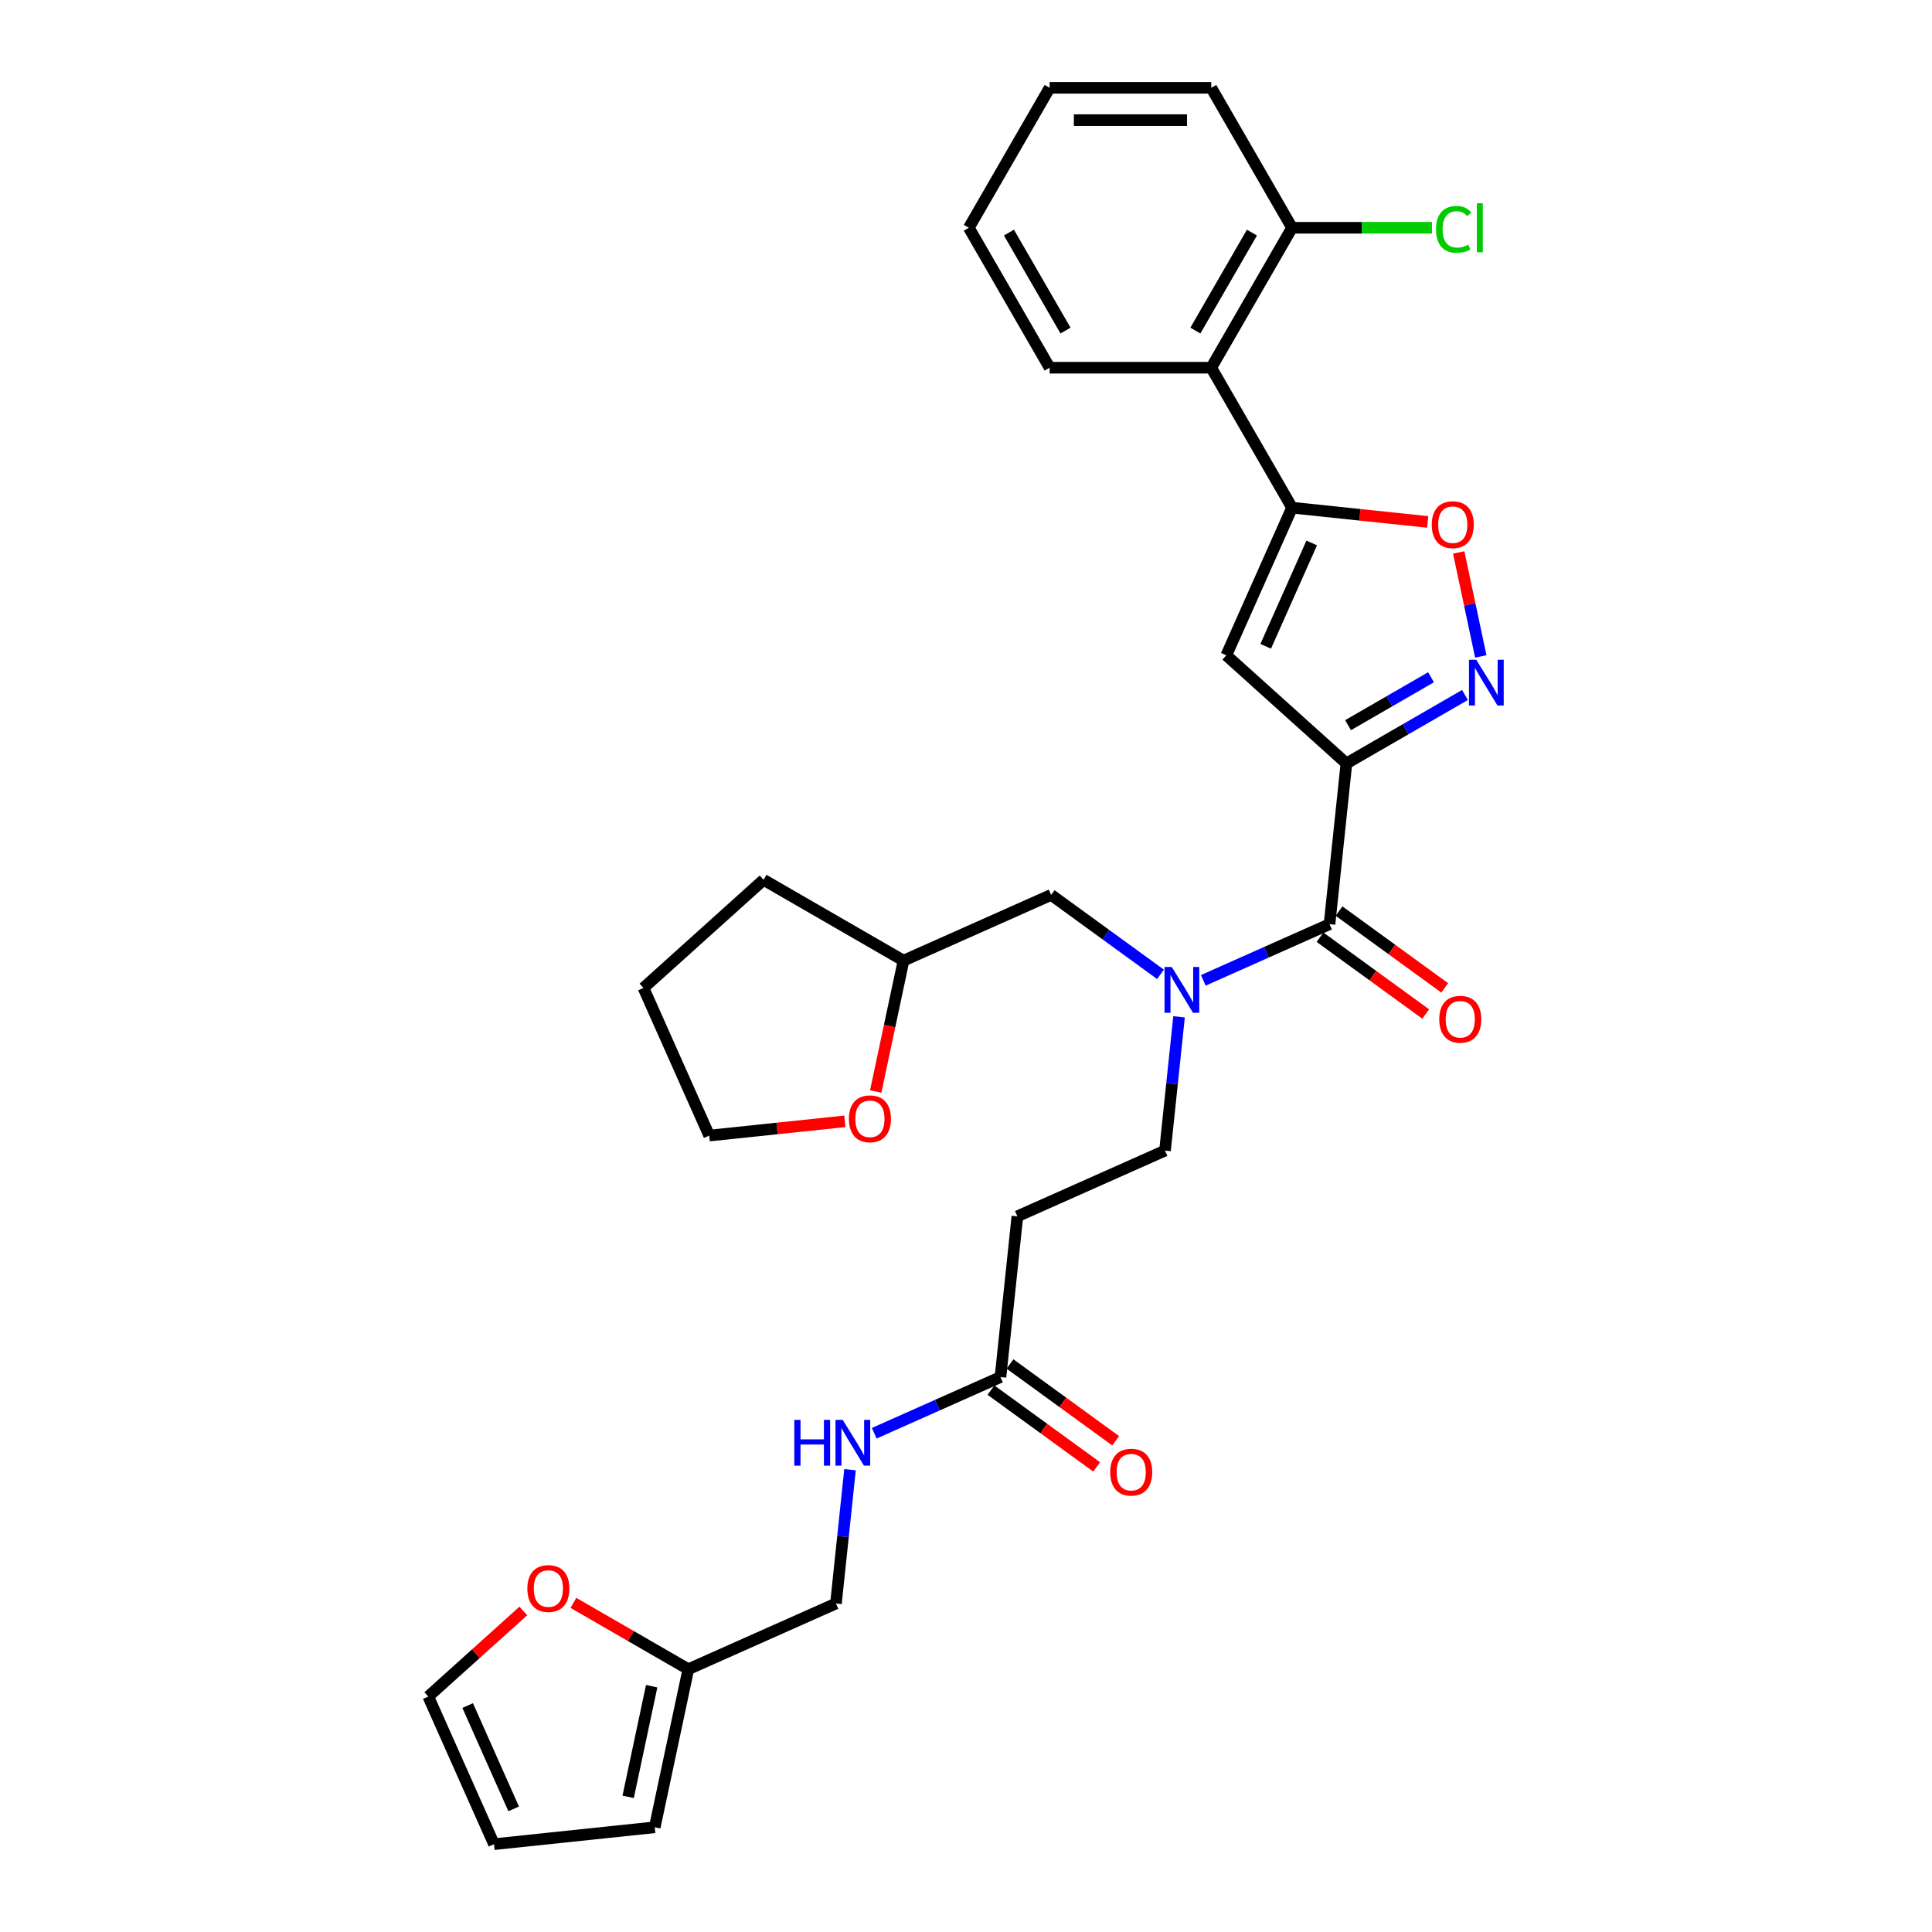 <?xml version='1.0' encoding='iso-8859-1'?>
<svg version='1.1' baseProfile='full'
              xmlns='http://www.w3.org/2000/svg'
                      xmlns:rdkit='http://www.rdkit.org/xml'
                      xmlns:xlink='http://www.w3.org/1999/xlink'
                  xml:space='preserve'
width='1000px' height='1000px' viewBox='0 0 1000 1000'>
<!-- END OF HEADER -->
<rect style='opacity:1.0;fill:#FFFFFF;stroke:none' width='1000' height='1000' x='0' y='0'> </rect>
<path class='bond-0' d='M 517.845,712.756 L 485.176,727.301' style='fill:none;fill-rule:evenodd;stroke:#000000;stroke-width:6px;stroke-linecap:butt;stroke-linejoin:miter;stroke-opacity:1' />
<path class='bond-0' d='M 485.176,727.301 L 452.506,741.846' style='fill:none;fill-rule:evenodd;stroke:#0000FF;stroke-width:6px;stroke-linecap:butt;stroke-linejoin:miter;stroke-opacity:1' />
<path class='bond-1' d='M 512.929,719.523 L 540.281,739.396' style='fill:none;fill-rule:evenodd;stroke:#000000;stroke-width:6px;stroke-linecap:butt;stroke-linejoin:miter;stroke-opacity:1' />
<path class='bond-1' d='M 540.281,739.396 L 567.634,759.268' style='fill:none;fill-rule:evenodd;stroke:#FF0000;stroke-width:6px;stroke-linecap:butt;stroke-linejoin:miter;stroke-opacity:1' />
<path class='bond-1' d='M 522.762,705.989 L 550.114,725.861' style='fill:none;fill-rule:evenodd;stroke:#000000;stroke-width:6px;stroke-linecap:butt;stroke-linejoin:miter;stroke-opacity:1' />
<path class='bond-1' d='M 550.114,725.861 L 577.467,745.734' style='fill:none;fill-rule:evenodd;stroke:#FF0000;stroke-width:6px;stroke-linecap:butt;stroke-linejoin:miter;stroke-opacity:1' />
<path class='bond-2' d='M 517.845,712.756 L 526.588,629.569' style='fill:none;fill-rule:evenodd;stroke:#000000;stroke-width:6px;stroke-linecap:butt;stroke-linejoin:miter;stroke-opacity:1' />
<path class='bond-3' d='M 439.967,760.712 L 436.328,795.338' style='fill:none;fill-rule:evenodd;stroke:#0000FF;stroke-width:6px;stroke-linecap:butt;stroke-linejoin:miter;stroke-opacity:1' />
<path class='bond-3' d='M 436.328,795.338 L 432.688,829.964' style='fill:none;fill-rule:evenodd;stroke:#000000;stroke-width:6px;stroke-linecap:butt;stroke-linejoin:miter;stroke-opacity:1' />
<path class='bond-4' d='M 270.872,833.836 L 246.274,855.984' style='fill:none;fill-rule:evenodd;stroke:#FF0000;stroke-width:6px;stroke-linecap:butt;stroke-linejoin:miter;stroke-opacity:1' />
<path class='bond-4' d='M 246.274,855.984 L 221.676,878.132' style='fill:none;fill-rule:evenodd;stroke:#000000;stroke-width:6px;stroke-linecap:butt;stroke-linejoin:miter;stroke-opacity:1' />
<path class='bond-5' d='M 296.801,829.648 L 326.538,846.817' style='fill:none;fill-rule:evenodd;stroke:#FF0000;stroke-width:6px;stroke-linecap:butt;stroke-linejoin:miter;stroke-opacity:1' />
<path class='bond-5' d='M 326.538,846.817 L 356.275,863.985' style='fill:none;fill-rule:evenodd;stroke:#000000;stroke-width:6px;stroke-linecap:butt;stroke-linejoin:miter;stroke-opacity:1' />
<path class='bond-6' d='M 221.676,878.132 L 255.698,954.545' style='fill:none;fill-rule:evenodd;stroke:#000000;stroke-width:6px;stroke-linecap:butt;stroke-linejoin:miter;stroke-opacity:1' />
<path class='bond-6' d='M 242.062,882.79 L 265.877,936.279' style='fill:none;fill-rule:evenodd;stroke:#000000;stroke-width:6px;stroke-linecap:butt;stroke-linejoin:miter;stroke-opacity:1' />
<path class='bond-7' d='M 603.002,595.548 L 606.641,560.922' style='fill:none;fill-rule:evenodd;stroke:#000000;stroke-width:6px;stroke-linecap:butt;stroke-linejoin:miter;stroke-opacity:1' />
<path class='bond-7' d='M 606.641,560.922 L 610.28,526.296' style='fill:none;fill-rule:evenodd;stroke:#0000FF;stroke-width:6px;stroke-linecap:butt;stroke-linejoin:miter;stroke-opacity:1' />
<path class='bond-8' d='M 603.002,595.548 L 526.588,629.569' style='fill:none;fill-rule:evenodd;stroke:#000000;stroke-width:6px;stroke-linecap:butt;stroke-linejoin:miter;stroke-opacity:1' />
<path class='bond-9' d='M 683.242,485.107 L 710.594,504.979' style='fill:none;fill-rule:evenodd;stroke:#000000;stroke-width:6px;stroke-linecap:butt;stroke-linejoin:miter;stroke-opacity:1' />
<path class='bond-9' d='M 710.594,504.979 L 737.947,524.852' style='fill:none;fill-rule:evenodd;stroke:#FF0000;stroke-width:6px;stroke-linecap:butt;stroke-linejoin:miter;stroke-opacity:1' />
<path class='bond-9' d='M 693.075,471.573 L 720.427,491.445' style='fill:none;fill-rule:evenodd;stroke:#000000;stroke-width:6px;stroke-linecap:butt;stroke-linejoin:miter;stroke-opacity:1' />
<path class='bond-9' d='M 720.427,491.445 L 747.78,511.318' style='fill:none;fill-rule:evenodd;stroke:#FF0000;stroke-width:6px;stroke-linecap:butt;stroke-linejoin:miter;stroke-opacity:1' />
<path class='bond-10' d='M 688.158,478.34 L 655.489,492.885' style='fill:none;fill-rule:evenodd;stroke:#000000;stroke-width:6px;stroke-linecap:butt;stroke-linejoin:miter;stroke-opacity:1' />
<path class='bond-10' d='M 655.489,492.885 L 622.82,507.43' style='fill:none;fill-rule:evenodd;stroke:#0000FF;stroke-width:6px;stroke-linecap:butt;stroke-linejoin:miter;stroke-opacity:1' />
<path class='bond-11' d='M 688.158,478.34 L 696.902,395.153' style='fill:none;fill-rule:evenodd;stroke:#000000;stroke-width:6px;stroke-linecap:butt;stroke-linejoin:miter;stroke-opacity:1' />
<path class='bond-12' d='M 600.67,504.315 L 572.373,483.755' style='fill:none;fill-rule:evenodd;stroke:#0000FF;stroke-width:6px;stroke-linecap:butt;stroke-linejoin:miter;stroke-opacity:1' />
<path class='bond-12' d='M 572.373,483.755 L 544.075,463.196' style='fill:none;fill-rule:evenodd;stroke:#000000;stroke-width:6px;stroke-linecap:butt;stroke-linejoin:miter;stroke-opacity:1' />
<path class='bond-13' d='M 738.985,270.151 L 703.874,266.461' style='fill:none;fill-rule:evenodd;stroke:#FF0000;stroke-width:6px;stroke-linecap:butt;stroke-linejoin:miter;stroke-opacity:1' />
<path class='bond-13' d='M 703.874,266.461 L 668.763,262.77' style='fill:none;fill-rule:evenodd;stroke:#000000;stroke-width:6px;stroke-linecap:butt;stroke-linejoin:miter;stroke-opacity:1' />
<path class='bond-14' d='M 755.018,285.951 L 760.737,312.857' style='fill:none;fill-rule:evenodd;stroke:#FF0000;stroke-width:6px;stroke-linecap:butt;stroke-linejoin:miter;stroke-opacity:1' />
<path class='bond-14' d='M 760.737,312.857 L 766.457,339.764' style='fill:none;fill-rule:evenodd;stroke:#0000FF;stroke-width:6px;stroke-linecap:butt;stroke-linejoin:miter;stroke-opacity:1' />
<path class='bond-15' d='M 668.763,262.77 L 634.741,339.184' style='fill:none;fill-rule:evenodd;stroke:#000000;stroke-width:6px;stroke-linecap:butt;stroke-linejoin:miter;stroke-opacity:1' />
<path class='bond-15' d='M 678.942,281.037 L 655.127,334.526' style='fill:none;fill-rule:evenodd;stroke:#000000;stroke-width:6px;stroke-linecap:butt;stroke-linejoin:miter;stroke-opacity:1' />
<path class='bond-16' d='M 668.763,262.77 L 626.94,190.332' style='fill:none;fill-rule:evenodd;stroke:#000000;stroke-width:6px;stroke-linecap:butt;stroke-linejoin:miter;stroke-opacity:1' />
<path class='bond-17' d='M 634.741,339.184 L 696.902,395.153' style='fill:none;fill-rule:evenodd;stroke:#000000;stroke-width:6px;stroke-linecap:butt;stroke-linejoin:miter;stroke-opacity:1' />
<path class='bond-18' d='M 696.902,395.153 L 727.584,377.439' style='fill:none;fill-rule:evenodd;stroke:#000000;stroke-width:6px;stroke-linecap:butt;stroke-linejoin:miter;stroke-opacity:1' />
<path class='bond-18' d='M 727.584,377.439 L 758.266,359.724' style='fill:none;fill-rule:evenodd;stroke:#0000FF;stroke-width:6px;stroke-linecap:butt;stroke-linejoin:miter;stroke-opacity:1' />
<path class='bond-18' d='M 697.742,375.351 L 719.219,362.951' style='fill:none;fill-rule:evenodd;stroke:#000000;stroke-width:6px;stroke-linecap:butt;stroke-linejoin:miter;stroke-opacity:1' />
<path class='bond-18' d='M 719.219,362.951 L 740.697,350.551' style='fill:none;fill-rule:evenodd;stroke:#0000FF;stroke-width:6px;stroke-linecap:butt;stroke-linejoin:miter;stroke-opacity:1' />
<path class='bond-19' d='M 626.94,190.332 L 668.763,117.893' style='fill:none;fill-rule:evenodd;stroke:#000000;stroke-width:6px;stroke-linecap:butt;stroke-linejoin:miter;stroke-opacity:1' />
<path class='bond-19' d='M 618.726,171.101 L 648.002,120.394' style='fill:none;fill-rule:evenodd;stroke:#000000;stroke-width:6px;stroke-linecap:butt;stroke-linejoin:miter;stroke-opacity:1' />
<path class='bond-20' d='M 626.94,190.332 L 543.296,190.332' style='fill:none;fill-rule:evenodd;stroke:#000000;stroke-width:6px;stroke-linecap:butt;stroke-linejoin:miter;stroke-opacity:1' />
<path class='bond-21' d='M 668.763,117.893 L 704.973,117.893' style='fill:none;fill-rule:evenodd;stroke:#000000;stroke-width:6px;stroke-linecap:butt;stroke-linejoin:miter;stroke-opacity:1' />
<path class='bond-21' d='M 704.973,117.893 L 741.183,117.893' style='fill:none;fill-rule:evenodd;stroke:#00CC00;stroke-width:6px;stroke-linecap:butt;stroke-linejoin:miter;stroke-opacity:1' />
<path class='bond-22' d='M 668.763,117.893 L 626.94,45.455' style='fill:none;fill-rule:evenodd;stroke:#000000;stroke-width:6px;stroke-linecap:butt;stroke-linejoin:miter;stroke-opacity:1' />
<path class='bond-23' d='M 543.296,190.332 L 501.473,117.893' style='fill:none;fill-rule:evenodd;stroke:#000000;stroke-width:6px;stroke-linecap:butt;stroke-linejoin:miter;stroke-opacity:1' />
<path class='bond-23' d='M 551.51,171.101 L 522.234,120.394' style='fill:none;fill-rule:evenodd;stroke:#000000;stroke-width:6px;stroke-linecap:butt;stroke-linejoin:miter;stroke-opacity:1' />
<path class='bond-24' d='M 626.94,45.455 L 543.296,45.455' style='fill:none;fill-rule:evenodd;stroke:#000000;stroke-width:6px;stroke-linecap:butt;stroke-linejoin:miter;stroke-opacity:1' />
<path class='bond-24' d='M 614.394,62.184 L 555.842,62.184' style='fill:none;fill-rule:evenodd;stroke:#000000;stroke-width:6px;stroke-linecap:butt;stroke-linejoin:miter;stroke-opacity:1' />
<path class='bond-25' d='M 501.473,117.893 L 543.296,45.455' style='fill:none;fill-rule:evenodd;stroke:#000000;stroke-width:6px;stroke-linecap:butt;stroke-linejoin:miter;stroke-opacity:1' />
<path class='bond-26' d='M 544.075,463.196 L 467.662,497.217' style='fill:none;fill-rule:evenodd;stroke:#000000;stroke-width:6px;stroke-linecap:butt;stroke-linejoin:miter;stroke-opacity:1' />
<path class='bond-27' d='M 467.662,497.217 L 460.461,531.091' style='fill:none;fill-rule:evenodd;stroke:#000000;stroke-width:6px;stroke-linecap:butt;stroke-linejoin:miter;stroke-opacity:1' />
<path class='bond-27' d='M 460.461,531.091 L 453.261,564.965' style='fill:none;fill-rule:evenodd;stroke:#FF0000;stroke-width:6px;stroke-linecap:butt;stroke-linejoin:miter;stroke-opacity:1' />
<path class='bond-28' d='M 467.662,497.217 L 395.223,455.395' style='fill:none;fill-rule:evenodd;stroke:#000000;stroke-width:6px;stroke-linecap:butt;stroke-linejoin:miter;stroke-opacity:1' />
<path class='bond-29' d='M 437.306,580.397 L 402.195,584.087' style='fill:none;fill-rule:evenodd;stroke:#FF0000;stroke-width:6px;stroke-linecap:butt;stroke-linejoin:miter;stroke-opacity:1' />
<path class='bond-29' d='M 402.195,584.087 L 367.084,587.777' style='fill:none;fill-rule:evenodd;stroke:#000000;stroke-width:6px;stroke-linecap:butt;stroke-linejoin:miter;stroke-opacity:1' />
<path class='bond-30' d='M 367.084,587.777 L 333.063,511.364' style='fill:none;fill-rule:evenodd;stroke:#000000;stroke-width:6px;stroke-linecap:butt;stroke-linejoin:miter;stroke-opacity:1' />
<path class='bond-31' d='M 333.063,511.364 L 395.223,455.395' style='fill:none;fill-rule:evenodd;stroke:#000000;stroke-width:6px;stroke-linecap:butt;stroke-linejoin:miter;stroke-opacity:1' />
<path class='bond-32' d='M 255.698,954.545 L 338.884,945.802' style='fill:none;fill-rule:evenodd;stroke:#000000;stroke-width:6px;stroke-linecap:butt;stroke-linejoin:miter;stroke-opacity:1' />
<path class='bond-33' d='M 338.884,945.802 L 356.275,863.985' style='fill:none;fill-rule:evenodd;stroke:#000000;stroke-width:6px;stroke-linecap:butt;stroke-linejoin:miter;stroke-opacity:1' />
<path class='bond-33' d='M 325.13,930.051 L 337.303,872.78' style='fill:none;fill-rule:evenodd;stroke:#000000;stroke-width:6px;stroke-linecap:butt;stroke-linejoin:miter;stroke-opacity:1' />
<path class='bond-34' d='M 356.275,863.985 L 432.688,829.964' style='fill:none;fill-rule:evenodd;stroke:#000000;stroke-width:6px;stroke-linecap:butt;stroke-linejoin:miter;stroke-opacity:1' />
<path  class='atom-1' d='M 411.136 734.933
L 414.348 734.933
L 414.348 745.004
L 426.459 745.004
L 426.459 734.933
L 429.671 734.933
L 429.671 758.621
L 426.459 758.621
L 426.459 747.68
L 414.348 747.68
L 414.348 758.621
L 411.136 758.621
L 411.136 734.933
' fill='#0000FF'/>
<path  class='atom-1' d='M 436.196 734.933
L 443.958 747.48
Q 444.727 748.718, 445.965 750.959
Q 447.203 753.201, 447.27 753.335
L 447.27 734.933
L 450.415 734.933
L 450.415 758.621
L 447.17 758.621
L 438.839 744.903
Q 437.868 743.297, 436.831 741.457
Q 435.828 739.617, 435.526 739.048
L 435.526 758.621
L 432.448 758.621
L 432.448 734.933
L 436.196 734.933
' fill='#0000FF'/>
<path  class='atom-2' d='M 574.641 761.988
Q 574.641 756.3, 577.452 753.121
Q 580.262 749.943, 585.515 749.943
Q 590.768 749.943, 593.579 753.121
Q 596.389 756.3, 596.389 761.988
Q 596.389 767.743, 593.545 771.021
Q 590.701 774.267, 585.515 774.267
Q 580.296 774.267, 577.452 771.021
Q 574.641 767.776, 574.641 761.988
M 585.515 771.59
Q 589.129 771.59, 591.069 769.181
Q 593.043 766.739, 593.043 761.988
Q 593.043 757.337, 591.069 754.995
Q 589.129 752.62, 585.515 752.62
Q 581.902 752.62, 579.928 754.962
Q 577.987 757.304, 577.987 761.988
Q 577.987 766.772, 579.928 769.181
Q 581.902 771.59, 585.515 771.59
' fill='#FF0000'/>
<path  class='atom-3' d='M 272.963 822.23
Q 272.963 816.542, 275.773 813.363
Q 278.584 810.185, 283.837 810.185
Q 289.089 810.185, 291.9 813.363
Q 294.71 816.542, 294.71 822.23
Q 294.71 827.984, 291.866 831.263
Q 289.023 834.509, 283.837 834.509
Q 278.617 834.509, 275.773 831.263
Q 272.963 828.018, 272.963 822.23
M 283.837 831.832
Q 287.45 831.832, 289.391 829.423
Q 291.365 826.981, 291.365 822.23
Q 291.365 817.579, 289.391 815.237
Q 287.45 812.861, 283.837 812.861
Q 280.223 812.861, 278.249 815.204
Q 276.309 817.546, 276.309 822.23
Q 276.309 827.014, 278.249 829.423
Q 280.223 831.832, 283.837 831.832
' fill='#FF0000'/>
<path  class='atom-7' d='M 744.955 527.572
Q 744.955 521.884, 747.765 518.705
Q 750.576 515.527, 755.829 515.527
Q 761.081 515.527, 763.892 518.705
Q 766.702 521.884, 766.702 527.572
Q 766.702 533.326, 763.858 536.605
Q 761.014 539.851, 755.829 539.851
Q 750.609 539.851, 747.765 536.605
Q 744.955 533.36, 744.955 527.572
M 755.829 537.174
Q 759.442 537.174, 761.383 534.765
Q 763.357 532.323, 763.357 527.572
Q 763.357 522.921, 761.383 520.579
Q 759.442 518.203, 755.829 518.203
Q 752.215 518.203, 750.241 520.546
Q 748.3 522.888, 748.3 527.572
Q 748.3 532.356, 750.241 534.765
Q 752.215 537.174, 755.829 537.174
' fill='#FF0000'/>
<path  class='atom-8' d='M 606.509 500.517
L 614.271 513.064
Q 615.041 514.302, 616.279 516.543
Q 617.517 518.785, 617.583 518.919
L 617.583 500.517
L 620.728 500.517
L 620.728 524.205
L 617.483 524.205
L 609.152 510.487
Q 608.182 508.881, 607.145 507.041
Q 606.141 505.201, 605.84 504.632
L 605.84 524.205
L 602.762 524.205
L 602.762 500.517
L 606.509 500.517
' fill='#0000FF'/>
<path  class='atom-10' d='M 741.076 271.58
Q 741.076 265.893, 743.886 262.714
Q 746.697 259.536, 751.949 259.536
Q 757.202 259.536, 760.013 262.714
Q 762.823 265.893, 762.823 271.58
Q 762.823 277.335, 759.979 280.614
Q 757.135 283.859, 751.949 283.859
Q 746.73 283.859, 743.886 280.614
Q 741.076 277.369, 741.076 271.58
M 751.949 281.183
Q 755.563 281.183, 757.504 278.774
Q 759.478 276.331, 759.478 271.58
Q 759.478 266.93, 757.504 264.588
Q 755.563 262.212, 751.949 262.212
Q 748.336 262.212, 746.362 264.554
Q 744.421 266.896, 744.421 271.58
Q 744.421 276.365, 746.362 278.774
Q 748.336 281.183, 751.949 281.183
' fill='#FF0000'/>
<path  class='atom-14' d='M 764.104 341.486
L 771.866 354.033
Q 772.636 355.271, 773.874 357.513
Q 775.112 359.754, 775.179 359.888
L 775.179 341.486
L 778.324 341.486
L 778.324 365.175
L 775.078 365.175
L 766.747 351.457
Q 765.777 349.851, 764.74 348.011
Q 763.736 346.171, 763.435 345.602
L 763.435 365.175
L 760.357 365.175
L 760.357 341.486
L 764.104 341.486
' fill='#0000FF'/>
<path  class='atom-17' d='M 743.274 118.713
Q 743.274 112.824, 746.017 109.746
Q 748.794 106.635, 754.047 106.635
Q 758.932 106.635, 761.542 110.081
L 759.334 111.887
Q 757.426 109.378, 754.047 109.378
Q 750.467 109.378, 748.56 111.787
Q 746.686 114.163, 746.686 118.713
Q 746.686 123.397, 748.627 125.806
Q 750.601 128.215, 754.415 128.215
Q 757.025 128.215, 760.07 126.642
L 761.006 129.152
Q 759.768 129.955, 757.895 130.423
Q 756.021 130.892, 753.947 130.892
Q 748.794 130.892, 746.017 127.746
Q 743.274 124.601, 743.274 118.713
' fill='#00CC00'/>
<path  class='atom-17' d='M 764.419 105.196
L 767.497 105.196
L 767.497 130.59
L 764.419 130.59
L 764.419 105.196
' fill='#00CC00'/>
<path  class='atom-24' d='M 439.397 579.101
Q 439.397 573.413, 442.207 570.235
Q 445.018 567.056, 450.271 567.056
Q 455.524 567.056, 458.334 570.235
Q 461.145 573.413, 461.145 579.101
Q 461.145 584.856, 458.301 588.135
Q 455.457 591.38, 450.271 591.38
Q 445.051 591.38, 442.207 588.135
Q 439.397 584.889, 439.397 579.101
M 450.271 588.704
Q 453.884 588.704, 455.825 586.295
Q 457.799 583.852, 457.799 579.101
Q 457.799 574.45, 455.825 572.108
Q 453.884 569.733, 450.271 569.733
Q 446.657 569.733, 444.683 572.075
Q 442.743 574.417, 442.743 579.101
Q 442.743 583.886, 444.683 586.295
Q 446.657 588.704, 450.271 588.704
' fill='#FF0000'/>
</svg>
